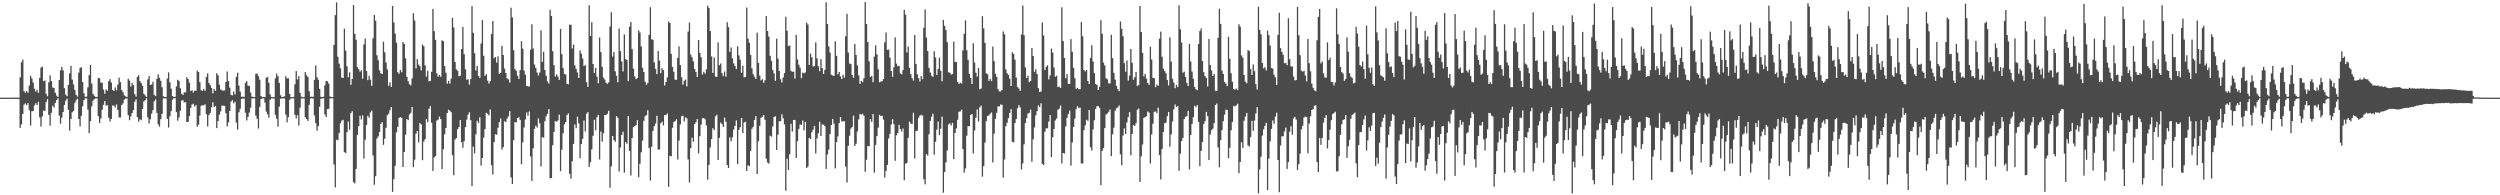 <?xml version="1.0" encoding="UTF-8"?>
<svg xmlns="http://www.w3.org/2000/svg" width="1920" height="150">
  <path d="M0 75.000h1v1.000H0zM1 75.000h1v1.000H1zM2 75.000h1v1.000H2zM3 75.000h1v1.000H3zM4 75.000h1v1.000H4zM5 75.000h1v1.000H5zM6 75.000h1v1.000H6zM7 74.997h1v1.000H7zM8 74.994h1v1.000H8zM9 74.992h1v1.000H9zM10 74.953h1v1.000H10zM11 74.951h1v1.000H11zM12 74.961h1v1.000H12zM13 74.974h1v1.000H13zM14 74.985h1v1.000H14zM15 59.396h1v38.862H15zM16 47.839h1v47.715H16zM17 45.763h1v41.800H17zM18 70.076h1v10.284H18zM19 71.118h1v8.360H19zM20 69.830h1v10.890H20zM21 71.213h1v7.976H21zM22 65.743h1v18.884H22zM23 58.238h1v38.163H23zM24 60.331h1v25.112H24zM25 63.364h1v21.930H25zM26 68.171h1v12.785H26zM27 70.342h1v8.965H27zM28 68.957h1v11.786H28zM29 71.294h1v6.912H29zM30 59.876h1v30.287H30zM31 51.860h1v45.384H31zM32 51.149h1v38.228H32zM33 62.372h1v22.573H33zM34 61.789h1v23.339H34zM35 72.003h1v6.373H35zM36 73.920h1v2.210H36zM37 63.173h1v24.985H37zM38 57.861h1v38.590H38zM39 62.289h1v24.362H39zM40 67.124h1v14.071H40zM41 67.621h1v15.011H41zM42 71.257h1v7.749H42zM43 73.357h1v3.422H43zM44 74.474h1v1.000H44zM45 61.506h1v27.270H45zM46 54.005h1v40.988H46zM47 51.299h1v39.009H47zM48 54.040h1v32.030H48zM49 67.698h1v12.894H49zM50 72.710h1v4.582H50zM51 73.903h1v1.860H51zM52 65.224h1v19.144H52zM53 56.362h1v43.878H53zM54 50.602h1v40.798H54zM55 61.071h1v25.199H55zM56 64.840h1v20.377H56zM57 69.039h1v10.125H57zM58 72.856h1v4.145H58zM59 74.193h1v1.617H59zM60 55.804h1v35.598H60zM61 52.149h1v45.010H61zM62 51.624h1v37.338H62zM63 63.047h1v18.583H63zM64 71.622h1v5.323H64zM65 74.361h1v1.145H65zM66 74.220h1v1.360H66zM67 67.005h1v17.092H67zM68 57.679h1v44.623H68zM69 49.923h1v43.061H69zM70 64.153h1v17.529H70zM71 72.124h1v5.264H71zM72 73.500h1v2.658H72zM73 74.459h1v1.088H73zM74 74.434h1v1.073H74zM75 59.890h1v29.300H75zM76 60.155h1v34.299H76zM77 63.434h1v27.659H77zM78 63.536h1v20.742H78zM79 68.705h1v11.842H79zM80 72.003h1v5.609H80zM81 68.740h1v12.469H81zM82 69.686h1v11.059H82zM83 62.434h1v27.915H83zM84 60.712h1v32.587H84zM85 63.374h1v28.024H85zM86 69.038h1v11.993H86zM87 69.835h1v11.262H87zM88 67.080h1v15.457H88zM89 69.415h1v10.827H89zM90 64.993h1v19.478H90zM91 59.713h1v30.510H91zM92 63.081h1v27.128H92zM93 69.119h1v11.549H93zM94 70.801h1v8.650H94zM95 73.191h1v3.345H95zM96 73.986h1v1.807H96zM97 74.524h1v1.058H97zM98 60.394h1v28.131H98zM99 61.880h1v30.494H99zM100 66.519h1v22.950H100zM101 63.631h1v23.135H101zM102 65.335h1v19.246H102zM103 72.244h1v5.854H103zM104 74.173h1v2.105H104zM105 59.069h1v30.828H105zM106 57.762h1v35.622H106zM107 62.148h1v29.465H107zM108 63.782h1v28.547H108zM109 65.814h1v17.837H109zM110 71.971h1v5.966H110zM111 73.210h1v3.785H111zM112 74.420h1v1.087H112zM113 60.984h1v29.174H113zM114 58.414h1v36.474H114zM115 65.256h1v26.361H115zM116 64.863h1v22.446H116zM117 62.756h1v21.837H117zM118 72.909h1v4.838H118zM119 73.853h1v2.550H119zM120 60.562h1v26.114H120zM121 57.153h1v38.420H121zM122 59.734h1v37.569H122zM123 62.061h1v29.509H123zM124 66.970h1v20.475H124zM125 73.911h1v1.623H125zM126 74.532h1v1.064H126zM127 74.499h1v1.041H127zM128 60.344h1v30.934H128zM129 55.615h1v42.326H129zM130 63.278h1v26.021H130zM131 68.109h1v17.209H131zM132 73.664h1v2.926H132zM133 74.452h1v1.033H133zM134 74.343h1v1.059H134zM135 66.359h1v19.745H135zM136 61.253h1v31.400H136zM137 62.110h1v28.123H137zM138 67.673h1v17.392H138zM139 72.013h1v5.277H139zM140 72.954h1v3.967H140zM141 70.924h1v7.836H141zM142 70.935h1v7.480H142zM143 59.357h1v34.346H143zM144 60.695h1v32.860H144zM145 63.551h1v25.569H145zM146 69.890h1v12.972H146zM147 69.316h1v10.957H147zM148 71.042h1v8.603H148zM149 69.580h1v12.304H149zM150 69.711h1v10.957H150zM151 54.279h1v42.947H151zM152 55.275h1v40.451H152zM153 63.077h1v25.677H153zM154 69.257h1v12.019H154zM155 69.889h1v10.893H155zM156 68.384h1v12.568H156zM157 69.717h1v10.414H157zM158 59.104h1v28.651H158zM159 56.370h1v40.753H159zM160 63.660h1v24.760H160zM161 65.451h1v21.287H161zM162 67.511h1v14.933H162zM163 71.705h1v6.852H163zM164 68.456h1v13.843H164zM165 69.749h1v11.681H165zM166 56.232h1v42.130H166zM167 57.832h1v35.145H167zM168 64.979h1v23.115H168zM169 68.656h1v16.971H169zM170 69.339h1v11.835H170zM171 69.612h1v11.578H171zM172 69.466h1v11.881H172zM173 62.916h1v23.997H173zM174 54.905h1v42.288H174zM175 62.255h1v31.811H175zM176 67.373h1v17.843H176zM177 72.869h1v5.123H177zM178 73.288h1v3.677H178zM179 70.319h1v9.104H179zM180 72.600h1v5.527H180zM181 59.056h1v35.077H181zM182 55.904h1v43.626H182zM183 65.801h1v20.407H183zM184 70.390h1v13.162H184zM185 74.273h1v1.747H185zM186 74.205h1v1.532H186zM187 74.393h1v1.271H187zM188 63.533h1v23.049H188zM189 62.319h1v30.188H189zM190 65.736h1v24.036H190zM191 65.979h1v20.433H191zM192 70.988h1v11.747H192zM193 74.127h1v1.509H193zM194 74.567h1v1.000H194zM195 74.532h1v1.000H195zM196 56.673h1v32.175H196zM197 56.465h1v34.758H197zM198 58.533h1v40.171H198zM199 61.195h1v20.876H199zM200 73.784h1v2.314H200zM201 74.527h1v1.000H201zM202 74.444h1v1.123H202zM203 74.546h1v4.263H203zM204 59.678h1v26.019H204zM205 59.067h1v28.669H205zM206 63.597h1v26.800H206zM207 72.498h1v4.121H207zM208 74.468h1v1.098H208zM209 74.569h1v1.000H209zM210 74.604h1v1.000H210zM211 60.152h1v27.995H211zM212 56.464h1v34.730H212zM213 58.645h1v38.684H213zM214 63.669h1v18.250H214zM215 73.126h1v2.766H215zM216 74.527h1v1.000H216zM217 74.379h1v1.189H217zM218 73.949h1v1.668H218zM219 58.536h1v29.548H219zM220 60.201h1v33.712H220zM221 60.145h1v29.831H221zM222 72.145h1v4.465H222zM223 74.585h1v1.000H223zM224 74.524h1v1.000H224zM225 74.459h1v1.000H225zM226 64.709h1v23.464H226zM227 54.604h1v36.388H227zM228 61.003h1v27.425H228zM229 58.447h1v38.019H229zM230 71.309h1v11.357H230zM231 74.172h1v1.438H231zM232 74.625h1v1.000H232zM233 74.463h1v1.044H233zM234 55.379h1v34.656H234zM235 57.741h1v33.691H235zM236 59.203h1v33.691H236zM237 70.114h1v10.431H237zM238 74.281h1v1.410H238zM239 74.306h1v1.154H239zM240 74.365h1v1.297H240zM241 61.266h1v27.461H241zM242 50.275h1v44.293H242zM243 59.286h1v41.127H243zM244 61.258h1v35.648H244zM245 68.233h1v13.792H245zM246 74.357h1v1.535H246zM247 74.539h1v1.045H247zM248 74.304h1v1.187H248zM249 65.547h1v22.299H249zM250 62.201h1v27.639H250zM251 62.423h1v21.339H251zM252 64.197h1v19.387H252zM253 74.116h1v1.506H253zM254 74.456h1v1.000H254zM255 74.499h1v1.020H255zM256 34.453h1v91.852H256zM257 11.647h1v132.290H257zM258 1.833h1v105.473H258zM259 43.555h1v64.130H259zM260 48.825h1v53.348H260zM261 52.489h1v42.176H261zM262 59.602h1v33.055H262zM263 59.880h1v32.133H263zM264 22.052h1v94.813H264zM265 38.900h1v78.611H265zM266 50.964h1v50.552H266zM267 59.363h1v34.008H267zM268 55.539h1v44.162H268zM269 65.102h1v21.628H269zM270 60.586h1v24.863H270zM271 3.883h1v135.985H271zM272 25.961h1v114.868H272zM273 30.533h1v99.211H273zM274 51.489h1v52.063H274zM275 53.142h1v43.769H275zM276 55.059h1v33.819H276zM277 53.983h1v37.782H277zM278 60.406h1v28.196H278zM279 34.074h1v87.678H279zM280 29.640h1v77.694H280zM281 54.520h1v41.378H281zM282 61.562h1v27.318H282zM283 58.284h1v32.156H283zM284 61.121h1v25.239H284zM285 65.914h1v19.010H285zM286 29.395h1v90.022H286zM287 11.446h1v130.439H287zM288 15.912h1v119.395H288zM289 42.411h1v64.011H289zM290 46.238h1v58.587H290zM291 54.064h1v47.260H291zM292 56.316h1v38.751H292zM293 56.897h1v36.956H293zM294 32.073h1v79.149H294zM295 40.155h1v66.380H295zM296 47.959h1v50.167H296zM297 53.370h1v35.151H297zM298 65.898h1v21.402H298zM299 63.230h1v21.458H299zM300 66.811h1v15.380H300zM301 4.548h1v142.782H301zM302 17.194h1v120.434H302zM303 25.793h1v101.525H303zM304 32.660h1v69.030H304zM305 55.454h1v41.980H305zM306 56.640h1v33.884H306zM307 53.754h1v36.195H307zM308 55.511h1v34.955H308zM309 32.217h1v96.057H309zM310 33.753h1v83.008H310zM311 44.771h1v58.638H311zM312 59.062h1v32.325H312zM313 62.373h1v30.013H313zM314 64.641h1v23.279H314zM315 65.514h1v21.193H315zM316 60.177h1v22.072H316zM317 10.129h1v118.285H317zM318 15.782h1v106.912H318zM319 52.543h1v50.094H319zM320 45.439h1v55.183H320zM321 49.545h1v59.887H321zM322 50.770h1v43.733H322zM323 53.996h1v41.539H323zM324 34.219h1v88.819H324zM325 35.468h1v73.277H325zM326 50.237h1v56.596H326zM327 58.801h1v32.654H327zM328 54.340h1v39.452H328zM329 62.499h1v21.067H329zM330 62.106h1v19.425H330zM331 55.121h1v39.084H331zM332 6.822h1v124.480H332zM333 23.891h1v96.983H333zM334 30.555h1v89.185H334zM335 56.379h1v36.261H335zM336 58.994h1v32.952H336zM337 57.568h1v31.956H337zM338 58.965h1v32.534H338zM339 30.965h1v98.943H339zM340 31.581h1v83.100H340zM341 50.649h1v52.495H341zM342 55.799h1v42.502H342zM343 64.243h1v22.583H343zM344 62.125h1v22.162H344zM345 64.281h1v20.733H345zM346 60.392h1v25.803H346zM347 13.635h1v105.506H347zM348 21.096h1v113.441H348zM349 47.632h1v59.559H349zM350 53.274h1v52.756H350zM351 54.453h1v44.724H351zM352 58.500h1v39.158H352zM353 58.123h1v34.090H353zM354 37.632h1v71.616H354zM355 20.706h1v92.755H355zM356 41.677h1v66.716H356zM357 53.256h1v44.388H357zM358 61.259h1v30.616H358zM359 60.857h1v27.235H359zM360 64.919h1v21.348H360zM361 60.740h1v31.627H361zM362 4.785h1v138.109H362zM363 25.169h1v87.444H363zM364 40.821h1v76.998H364zM365 54.179h1v48.986H365zM366 50.525h1v42.240H366zM367 58.340h1v36.143H367zM368 59.790h1v30.281H368zM369 33.406h1v93.783H369zM370 15.401h1v105.966H370zM371 42.816h1v62.801H371zM372 58.250h1v40.933H372zM373 57.054h1v29.600H373zM374 61.906h1v25.552H374zM375 64.111h1v24.509H375zM376 62.353h1v21.741H376zM377 26.154h1v100.697H377zM378 16.158h1v117.810H378zM379 44.756h1v64.371H379zM380 43.781h1v59.350H380zM381 48.074h1v55.453H381zM382 43.247h1v54.814H382zM383 56.810h1v36.986H383zM384 56.079h1v34.869H384zM385 35.205h1v79.756H385zM386 42.225h1v70.780H386zM387 52.633h1v40.447H387zM388 56.042h1v37.722H388zM389 60.277h1v30.773H389zM390 60.916h1v28.474H390zM391 63.379h1v21.809H391zM392 5.928h1v130.332H392zM393 13.382h1v127.961H393zM394 38.521h1v69.223H394zM395 53.103h1v40.717H395zM396 54.306h1v39.754H396zM397 58.196h1v32.490H397zM398 60.604h1v29.428H398zM399 53.865h1v38.223H399zM400 31.666h1v94.543H400zM401 37.329h1v71.983H401zM402 54.176h1v43.720H402zM403 57.296h1v34.438H403zM404 65.973h1v20.404H404zM405 66.184h1v22.694H405zM406 66.496h1v19.092H406zM407 38.176h1v81.975H407zM408 18.643h1v120.331H408zM409 37.272h1v76.664H409zM410 49.578h1v49.464H410zM411 52.117h1v44.470H411zM412 55.666h1v42.228H412zM413 58.006h1v32.976H413zM414 55.715h1v38.973H414zM415 23.246h1v104.621H415zM416 47.505h1v57.894H416zM417 39.730h1v65.999H417zM418 53.760h1v39.328H418zM419 58.194h1v31.135H419zM420 62.552h1v24.920H420zM421 64.230h1v19.600H421zM422 7.524h1v129.371H422zM423 12.243h1v124.457H423zM424 39.343h1v72.228H424zM425 50.013h1v51.313H425zM426 58.840h1v34.088H426zM427 57.189h1v36.354H427zM428 58.809h1v33.671H428zM429 61.370h1v26.632H429zM430 22.222h1v109.239H430zM431 41.576h1v73.438H431zM432 52.328h1v50.035H432zM433 56.728h1v38.787H433zM434 57.310h1v36.401H434zM435 64.417h1v23.887H435zM436 64.724h1v22.358H436zM437 18.984h1v114.477H437zM438 18.954h1v118.263H438zM439 37.211h1v86.581H439zM440 34.259h1v76.213H440zM441 50.251h1v45.353H441zM442 52.901h1v45.625H442zM443 55.659h1v33.937H443zM444 59.903h1v34.818H444zM445 38.767h1v82.747H445zM446 41.231h1v69.457H446zM447 44.980h1v61.635H447zM448 50.737h1v41.877H448zM449 49.998h1v50.982H449zM450 63.166h1v24.219H450zM451 66.706h1v19.350H451zM452 3.978h1v124.190H452zM453 27.663h1v96.964H453zM454 17.125h1v97.635H454zM455 49.130h1v55.150H455zM456 56.128h1v35.901H456zM457 52.193h1v47.904H457zM458 58.868h1v31.222H458zM459 63.939h1v24.298H459zM460 28.815h1v93.615H460zM461 39.984h1v61.053H461zM462 51.294h1v57.477H462zM463 59.524h1v42.896H463zM464 61.062h1v27.270H464zM465 63.577h1v24.775H465zM466 64.346h1v22.944H466zM467 63.234h1v21.849H467zM468 20.348h1v123.823H468zM469 9.409h1v118.393H469zM470 43.441h1v61.031H470zM471 39.825h1v67.722H471zM472 54.807h1v54.089H472zM473 58.247h1v30.823H473zM474 63.167h1v27.357H474zM475 21.916h1v109.822H475zM476 39.213h1v74.056H476zM477 47.217h1v56.438H477zM478 54.841h1v46.313H478zM479 26.405h1v106.187H479zM480 45.375h1v63.780H480zM481 46.152h1v64.257H481zM482 62.322h1v26.853H482zM483 20.452h1v95.461H483zM484 16.861h1v117.942H484zM485 37.684h1v68.370H485zM486 52.663h1v44.882H486zM487 58.599h1v38.221H487zM488 60.773h1v35.226H488zM489 59.877h1v32.437H489zM490 23.299h1v112.856H490zM491 25.022h1v100.705H491zM492 35.684h1v81.321H492zM493 52.069h1v55.929H493zM494 55.315h1v37.465H494zM495 62.725h1v26.507H495zM496 65.081h1v23.354H496zM497 63.804h1v20.855H497zM498 26.761h1v86.876H498zM499 5.561h1v133.109H499zM500 30.230h1v82.536H500zM501 30.518h1v70.064H501zM502 47.929h1v48.977H502zM503 52.879h1v42.072H503zM504 56.947h1v32.044H504zM505 39.054h1v75.821H505zM506 46.517h1v68.323H506zM507 56.292h1v38.304H507zM508 52.422h1v41.013H508zM509 53.848h1v42.524H509zM510 65.712h1v22.609H510zM511 62.994h1v25.378H511zM512 59.414h1v27.707H512zM513 16.512h1v126.990H513zM514 17.651h1v102.030H514zM515 41.302h1v78.745H515zM516 51.414h1v46.681H516zM517 55.112h1v38.649H517zM518 61.166h1v31.882H518zM519 61.240h1v30.402H519zM520 44.411h1v78.062H520zM521 35.657h1v72.329H521zM522 49.947h1v45.476H522zM523 59.281h1v30.052H523zM524 64.968h1v23.919H524zM525 61.999h1v31.259H525zM526 61.086h1v29.061H526zM527 66.342h1v24.611H527zM528 24.283h1v98.118H528zM529 17.279h1v122.863H529zM530 41.944h1v71.896H530zM531 44.051h1v61.747H531zM532 47.100h1v61.683H532zM533 52.943h1v42.432H533zM534 55.265h1v38.602H534zM535 59.127h1v32.276H535zM536 30.702h1v87.115H536zM537 40.598h1v64.026H537zM538 43.904h1v51.827H538zM539 57.223h1v33.676H539zM540 55.110h1v35.582H540zM541 56.550h1v35.081H541zM542 53.206h1v43.143H542zM543 4.378h1v133.589H543zM544 6.194h1v120.478H544zM545 23.865h1v89.379H545zM546 43.370h1v63.415H546zM547 56.017h1v42.422H547zM548 44.154h1v55.764H548zM549 58.786h1v30.624H549zM550 59.063h1v29.046H550zM551 32.537h1v90.335H551zM552 50.061h1v55.838H552zM553 48.757h1v45.403H553zM554 56.198h1v39.155H554zM555 58.488h1v38.921H555zM556 54.873h1v35.439H556zM557 58.876h1v34.626H557zM558 17.033h1v109.725H558zM559 20.855h1v108.204H559zM560 39.820h1v65.738H560zM561 36.430h1v72.050H561zM562 44.782h1v60.675H562zM563 48.657h1v50.946H563zM564 50.630h1v46.043H564zM565 53.043h1v39.425H565zM566 35.601h1v90.459H566zM567 42.489h1v57.227H567zM568 45.867h1v51.834H568zM569 55.987h1v34.706H569zM570 50.436h1v51.797H570zM571 59.392h1v34.740H571zM572 59.091h1v34.398H572zM573 5.802h1v125.519H573zM574 29.685h1v97.268H574zM575 32.818h1v94.819H575zM576 42.126h1v73.812H576zM577 52.454h1v46.485H577zM578 56.972h1v40.393H578zM579 58.981h1v33.130H579zM580 60.675h1v28.526H580zM581 25.038h1v108.597H581zM582 48.352h1v60.118H582zM583 58.075h1v38.597H583zM584 61.671h1v28.803H584zM585 60.841h1v28.821H585zM586 63.543h1v24.777H586zM587 61.635h1v30.308H587zM588 12.310h1v109.550H588zM589 23.785h1v101.021H589zM590 28.115h1v97.613H590zM591 42.873h1v61.357H591zM592 46.684h1v58.277H592zM593 53.781h1v43.340H593zM594 56.410h1v33.382H594zM595 62.049h1v27.307H595zM596 29.699h1v85.498H596zM597 44.994h1v58.480H597zM598 54.515h1v38.596H598zM599 60.807h1v32.291H599zM600 63.315h1v24.426H600zM601 59.505h1v31.370H601zM602 56.113h1v39.458H602zM603 12.896h1v133.607H603zM604 23.560h1v98.336H604zM605 35.386h1v95.125H605zM606 34.905h1v83.572H606zM607 54.360h1v40.701H607zM608 55.118h1v45.926H608zM609 54.969h1v37.198H609zM610 60.323h1v31.730H610zM611 26.826h1v94.487H611zM612 45.652h1v62.795H612zM613 49.720h1v49.314H613zM614 51.991h1v43.534H614zM615 60.012h1v35.970H615zM616 55.771h1v36.725H616zM617 56.298h1v43.843H617zM618 55.660h1v37.935H618zM619 17.338h1v111.664H619zM620 18.909h1v109.062H620zM621 49.832h1v56.082H621zM622 41.238h1v65.542H622zM623 44.001h1v57.572H623zM624 51.050h1v48.557H624zM625 50.781h1v45.966H625zM626 32.566h1v85.285H626zM627 44.800h1v61.449H627zM628 50.888h1v51.537H628zM629 54.610h1v38.927H629zM630 45.415h1v59.024H630zM631 52.254h1v43.276H631zM632 56.780h1v38.956H632zM633 53.674h1v43.302H633zM634 1.722h1v127.995H634zM635 18.358h1v100.298H635zM636 35.659h1v79.251H636zM637 40.360h1v62.606H637zM638 57.376h1v38.629H638zM639 57.903h1v33.427H639zM640 58.333h1v36.597H640zM641 31.704h1v97.651H641zM642 42.831h1v66.391H642zM643 57.045h1v47.771H643zM644 55.275h1v39.303H644zM645 58.690h1v31.168H645zM646 60.660h1v32.625H646zM647 57.358h1v35.849H647zM648 59.540h1v33.563H648zM649 27.793h1v100.144H649zM650 10.601h1v129.605H650zM651 40.393h1v71.568H651zM652 48.766h1v55.429H652zM653 49.270h1v49.441H653zM654 57.642h1v39.864H654zM655 59.710h1v29.109H655zM656 33.797h1v78.306H656zM657 42.213h1v68.124H657zM658 50.222h1v50.802H658zM659 57.888h1v33.815H659zM660 64.456h1v23.054H660zM661 62.055h1v26.031H661zM662 63.168h1v24.297H662zM663 60.058h1v28.879H663zM664 1.577h1v130.366H664zM665 18.492h1v104.203H665zM666 32.297h1v79.811H666zM667 47.078h1v65.328H667zM668 59.075h1v32.490H668zM669 58.365h1v35.321H669zM670 63.154h1v24.439H670zM671 43.475h1v89.144H671zM672 34.891h1v76.429H672zM673 41.767h1v62.808H673zM674 53.168h1v44.836H674zM675 63.225h1v24.995H675zM676 62.598h1v26.558H676zM677 62.340h1v26.538H677zM678 60.692h1v31.107H678zM679 32.528h1v103.858H679zM680 24.970h1v106.307H680zM681 38.249h1v88.375H681zM682 38.097h1v68.257H682zM683 44.202h1v58.605H683zM684 54.516h1v41.158H684zM685 59.041h1v32.506H685zM686 51.729h1v43.588H686zM687 28.690h1v94.816H687zM688 48.831h1v55.109H688zM689 50.923h1v51.325H689zM690 50.536h1v45.354H690zM691 56.381h1v42.810H691zM692 57.031h1v44.016H692zM693 53.882h1v44.832H693zM694 7.549h1v130.959H694zM695 11.250h1v114.465H695zM696 40.308h1v84.810H696zM697 35.749h1v70.140H697zM698 52.108h1v41.352H698zM699 56.925h1v37.937H699zM700 59.987h1v35.267H700zM701 61.859h1v24.733H701zM702 26.903h1v94.920H702zM703 49.095h1v51.635H703zM704 57.017h1v43.327H704zM705 60.016h1v30.419H705zM706 62.640h1v26.174H706zM707 58.433h1v29.726H707zM708 60.790h1v28.003H708zM709 21.277h1v116.366H709zM710 7.211h1v134.374H710zM711 28.835h1v89.523H711zM712 39.215h1v80.332H712zM713 52.109h1v50.997H713zM714 55.642h1v37.221H714zM715 58.100h1v31.542H715zM716 58.985h1v28.383H716zM717 39.386h1v79.390H717zM718 44.096h1v64.792H718zM719 57.529h1v42.077H719zM720 52.900h1v40.432H720zM721 44.310h1v59.497H721zM722 54.327h1v44.512H722zM723 62.359h1v27.196H723zM724 15.319h1v132.637H724zM725 19.812h1v112.276H725zM726 23.080h1v101.627H726zM727 32.430h1v83.111H727zM728 55.491h1v40.174H728zM729 55.858h1v38.887H729zM730 57.291h1v39.048H730zM731 56.802h1v37.568H731zM732 31.948h1v90.292H732zM733 47.450h1v54.690H733zM734 47.729h1v50.942H734zM735 63.026h1v28.925H735zM736 64.471h1v21.407H736zM737 63.536h1v21.996H737zM738 64.183h1v20.080H738zM739 38.766h1v75.696H739zM740 25.971h1v106.703H740zM741 15.663h1v113.723H741zM742 38.552h1v65.622H742zM743 45.984h1v50.866H743zM744 56.817h1v40.190H744zM745 59.894h1v28.396H745zM746 64.574h1v23.044H746zM747 33.153h1v84.642H747zM748 48.046h1v52.185H748zM749 55.834h1v34.659H749zM750 58.818h1v25.223H750zM751 52.149h1v41.173H751zM752 68.578h1v13.858H752zM753 67.945h1v13.138H753zM754 12.441h1v123.240H754zM755 21.748h1v105.892H755zM756 32.900h1v76.604H756zM757 56.297h1v36.688H757zM758 57.002h1v32.073H758zM759 62.102h1v26.468H759zM760 60.574h1v26.725H760zM761 62.309h1v24.074H761zM762 35.713h1v89.043H762zM763 46.929h1v55.787H763zM764 56.563h1v34.770H764zM765 59.020h1v27.634H765zM766 68.457h1v13.244H766zM767 70.165h1v11.589H767zM768 70.246h1v10.036H768zM769 69.166h1v11.306H769zM770 24.184h1v112.190H770zM771 26.311h1v96.141H771zM772 53.278h1v43.695H772zM773 56.256h1v37.992H773zM774 57.552h1v33.256H774zM775 60.415h1v26.313H775zM776 66.052h1v17.824H776zM777 40.170h1v68.747H777zM778 41.448h1v67.844H778zM779 45.844h1v48.672H779zM780 59.622h1v31.851H780zM781 66.858h1v16.319H781zM782 67.919h1v12.828H782zM783 69.725h1v12.748H783zM784 26.467h1v103.700H784zM785 4.258h1v121.220H785zM786 27.031h1v83.817H786zM787 51.779h1v42.746H787zM788 59.916h1v30.886H788zM789 58.099h1v29.158H789zM790 63.192h1v23.459H790zM791 62.237h1v22.001H791zM792 36.808h1v87.418H792zM793 42.961h1v64.099H793zM794 55.135h1v42.763H794zM795 53.159h1v35.438H795zM796 56.860h1v28.544H796zM797 67.667h1v13.275H797zM798 70.696h1v11.530H798zM799 70.234h1v9.067H799zM800 17.241h1v108.612H800zM801 27.312h1v99.404H801zM802 53.747h1v47.412H802zM803 51.230h1v47.319H803zM804 50.137h1v48.433H804zM805 60.982h1v32.358H805zM806 57.967h1v30.365H806zM807 37.269h1v83.423H807zM808 40.421h1v64.973H808zM809 51.803h1v47.208H809zM810 58.957h1v33.581H810zM811 58.102h1v32.992H811zM812 66.904h1v17.352H812zM813 66.517h1v17.045H813zM814 67.547h1v13.515H814zM815 5.644h1v119.926H815zM816 31.559h1v85.959H816zM817 44.483h1v73.455H817zM818 60.079h1v36.989H818zM819 56.797h1v33.657H819zM820 64.395h1v23.190H820zM821 64.536h1v20.348H821zM822 30.040h1v97.162H822zM823 39.799h1v69.702H823zM824 52.028h1v45.495H824zM825 60.081h1v31.075H825zM826 68.246h1v15.663H826zM827 67.381h1v14.160H827zM828 68.499h1v14.438H828zM829 68.528h1v14.134H829zM830 16.966h1v108.575H830zM831 27.839h1v97.746H831zM832 53.780h1v46.140H832zM833 54.884h1v41.386H833zM834 53.709h1v38.296H834zM835 62.219h1v30.620H835zM836 64.524h1v19.946H836zM837 44.428h1v68.727H837zM838 34.773h1v80.847H838zM839 47.183h1v52.214H839zM840 56.213h1v36.098H840zM841 64.478h1v19.144H841zM842 65.211h1v16.386H842zM843 69.095h1v12.389H843zM844 66.654h1v16.255H844zM845 15.504h1v126.730H845zM846 25.945h1v89.906H846zM847 48.069h1v65.650H847zM848 50.221h1v48.200H848zM849 60.168h1v27.729H849zM850 60.907h1v26.305H850zM851 64.041h1v21.799H851zM852 64.026h1v20.127H852zM853 26.714h1v93.215H853zM854 44.698h1v58.463H854zM855 55.941h1v42.085H855zM856 61.148h1v23.852H856zM857 65.909h1v17.186H857zM858 68.524h1v13.951H858zM859 69.987h1v10.953H859zM860 16.487h1v102.037H860zM861 22.104h1v104.831H861zM862 27.801h1v76.325H862zM863 48.561h1v50.099H863zM864 55.045h1v47.921H864zM865 46.481h1v47.518H865zM866 61.872h1v27.999H866zM867 58.026h1v28.070H867zM868 37.605h1v81.750H868zM869 48.246h1v54.651H869zM870 61.223h1v34.807H870zM871 59.307h1v37.452H871zM872 55.199h1v39.409H872zM873 66.079h1v18.271H873zM874 65.327h1v18.051H874zM875 4.614h1v135.114H875zM876 24.538h1v95.508H876zM877 40.599h1v70.384H877zM878 58.583h1v31.949H878zM879 56.716h1v33.230H879zM880 60.299h1v28.937H880zM881 63.672h1v21.985H881zM882 65.156h1v21.392H882zM883 35.886h1v89.731H883zM884 45.731h1v57.521H884zM885 59.826h1v35.199H885zM886 60.029h1v25.790H886zM887 66.952h1v18.725H887zM888 64.925h1v21.969H888zM889 65.871h1v16.882H889zM890 29.653h1v89.429H890zM891 24.260h1v113.560H891zM892 43.577h1v70.810H892zM893 52.737h1v48.609H893zM894 54.577h1v40.138H894zM895 56.372h1v37.819H895zM896 61.375h1v27.843H896zM897 65.600h1v20.340H897zM898 28.675h1v84.085H898zM899 47.287h1v55.945H899zM900 60.481h1v32.842H900zM901 63.432h1v20.531H901zM902 67.735h1v12.479H902zM903 65.067h1v17.208H903zM904 66.850h1v14.614H904zM905 4.057h1v127.105H905zM906 22.422h1v95.582H906zM907 32.638h1v75.678H907zM908 55.862h1v50.078H908zM909 55.017h1v36.441H909zM910 59.103h1v30.599H910zM911 63.567h1v25.732H911zM912 66.069h1v19.101H912zM913 33.705h1v96.375H913zM914 47.240h1v56.514H914zM915 54.948h1v40.197H915zM916 60.538h1v29.516H916zM917 66.780h1v14.489H917zM918 68.504h1v13.818H918zM919 69.263h1v11.435H919zM920 33.816h1v59.835H920zM921 23.861h1v103.779H921zM922 21.860h1v94.047H922zM923 46.824h1v62.293H923zM924 55.462h1v39.864H924zM925 58.490h1v34.476H925zM926 59.872h1v26.071H926zM927 66.392h1v22.802H927zM928 29.919h1v93.010H928zM929 49.978h1v53.363H929zM930 54.126h1v45.826H930zM931 58.392h1v40.443H931zM932 56.740h1v37.756H932zM933 69.746h1v10.895H933zM934 69.827h1v9.692H934zM935 29.012h1v84.286H935zM936 6.731h1v121.789H936zM937 18.374h1v89.325H937zM938 54.175h1v45.746H938zM939 56.794h1v36.263H939zM940 62.837h1v25.254H940zM941 64.213h1v19.999H941zM942 66.117h1v18.238H942zM943 28.243h1v93.323H943zM944 45.148h1v68.341H944zM945 56.271h1v43.817H945zM946 62.816h1v30.921H946zM947 68.309h1v12.995H947zM948 68.936h1v12.783H948zM949 67.983h1v12.982H949zM950 69.071h1v10.598H950zM951 18.644h1v114.362H951zM952 20.467h1v103.970H952zM953 42.525h1v66.729H953zM954 44.181h1v69.454H954zM955 57.617h1v35.109H955zM956 62.783h1v26.757H956zM957 63.928h1v22.781H957zM958 38.416h1v73.181H958zM959 39.244h1v73.366H959zM960 52.995h1v52.397H960zM961 57.537h1v35.302H961zM962 49.479h1v51.043H962zM963 54.618h1v38.028H963zM964 64.636h1v22.547H964zM965 68.723h1v13.531H965zM966 5.211h1v143.263H966zM967 23.000h1v106.999H967zM968 26.292h1v94.030H968zM969 48.341h1v55.727H969zM970 52.407h1v46.873H970zM971 51.582h1v45.093H971zM972 54.058h1v40.317H972zM973 23.577h1v122.454H973zM974 27.063h1v94.726H974zM975 34.952h1v73.711H975zM976 52.192h1v46.760H976zM977 52.623h1v39.878H977zM978 57.377h1v37.718H978zM979 59.454h1v30.155H979zM980 65.227h1v21.368H980zM981 26.787h1v96.166H981zM982 9.782h1v137.815H982zM983 36.969h1v74.791H983zM984 39.884h1v64.883H984zM985 42.107h1v62.540H985zM986 48.577h1v52.435H986zM987 48.311h1v49.684H987zM988 50.029h1v79.702H988zM989 13.988h1v110.469H989zM990 45.390h1v55.793H990zM991 51.017h1v45.914H991zM992 51.061h1v52.435H992zM993 58.787h1v32.166H993zM994 61.803h1v27.939H994zM995 61.404h1v30.500H995zM996 5.328h1v125.197H996zM997 27.015h1v99.113H997zM998 42.371h1v75.717H998zM999 54.204h1v45.122H999zM1000 55.059h1v41.527H1000zM1001 54.372h1v35.950H1001zM1002 58.030h1v31.534H1002zM1003 62.534h1v27.355H1003zM1004 29.850h1v87.843H1004zM1005 48.474h1v46.449H1005zM1006 54.715h1v34.653H1006zM1007 64.203h1v20.289H1007zM1008 67.372h1v16.456H1008zM1009 69.313h1v11.985H1009zM1010 70.073h1v10.759H1010zM1011 30.934h1v93.433H1011zM1012 12.889h1v119.165H1012zM1013 6.844h1v99.163H1013zM1014 48.686h1v62.579H1014zM1015 47.167h1v58.761H1015zM1016 56.310h1v37.862H1016zM1017 59.456h1v31.084H1017zM1018 59.716h1v28.686H1018zM1019 32.510h1v81.491H1019zM1020 46.163h1v61.479H1020zM1021 44.278h1v55.366H1021zM1022 62.879h1v29.438H1022zM1023 63.137h1v24.518H1023zM1024 65.693h1v21.069H1024zM1025 63.290h1v22.544H1025zM1026 6.374h1v125.267H1026zM1027 26.379h1v105.209H1027zM1028 33.723h1v86.261H1028zM1029 51.409h1v52.218H1029zM1030 55.417h1v40.070H1030zM1031 56.450h1v35.737H1031zM1032 62.060h1v29.512H1032zM1033 60.691h1v27.638H1033zM1034 28.653h1v92.575H1034zM1035 39.698h1v72.725H1035zM1036 56.229h1v51.208H1036zM1037 58.870h1v32.253H1037zM1038 59.809h1v28.443H1038zM1039 64.030h1v23.428H1039zM1040 63.476h1v22.980H1040zM1041 20.594h1v104.845H1041zM1042 25.767h1v110.325H1042zM1043 35.911h1v75.611H1043zM1044 49.962h1v51.596H1044zM1045 51.022h1v50.325H1045zM1046 47.233h1v48.716H1046zM1047 53.041h1v38.659H1047zM1048 60.452h1v28.260H1048zM1049 19.640h1v96.025H1049zM1050 41.746h1v66.035H1050zM1051 52.118h1v45.642H1051zM1052 55.854h1v44.750H1052zM1053 51.820h1v44.583H1053zM1054 64.698h1v22.226H1054zM1055 66.034h1v20.648H1055zM1056 4.910h1v122.549H1056zM1057 24.879h1v96.267H1057zM1058 31.121h1v94.571H1058zM1059 50.087h1v59.537H1059zM1060 57.828h1v39.807H1060zM1061 58.622h1v34.787H1061zM1062 59.330h1v31.162H1062zM1063 62.021h1v25.889H1063zM1064 21.767h1v115.435H1064zM1065 40.849h1v72.505H1065zM1066 47.629h1v55.899H1066zM1067 51.584h1v45.703H1067zM1068 50.966h1v41.875H1068zM1069 56.112h1v31.446H1069zM1070 59.257h1v29.371H1070zM1071 17.360h1v118.195H1071zM1072 23.868h1v117.517H1072zM1073 16.066h1v110.002H1073zM1074 43.212h1v64.691H1074zM1075 43.518h1v59.734H1075zM1076 47.414h1v55.821H1076zM1077 49.665h1v45.751H1077zM1078 61.098h1v31.357H1078zM1079 22.513h1v102.713H1079zM1080 34.405h1v75.850H1080zM1081 45.620h1v65.075H1081zM1082 46.011h1v52.666H1082zM1083 9.001h1v114.900H1083zM1084 41.395h1v66.278H1084zM1085 51.731h1v45.774H1085zM1086 50.468h1v39.453H1086zM1087 12.268h1v116.577H1087zM1088 21.338h1v103.412H1088zM1089 33.666h1v78.835H1089zM1090 44.708h1v49.695H1090zM1091 48.637h1v51.132H1091zM1092 51.465h1v45.381H1092zM1093 56.616h1v39.420H1093zM1094 23.647h1v107.460H1094zM1095 30.585h1v96.378H1095zM1096 27.882h1v94.167H1096zM1097 44.647h1v73.348H1097zM1098 47.715h1v58.625H1098zM1099 49.648h1v48.151H1099zM1100 55.798h1v41.442H1100zM1101 59.906h1v32.875H1101zM1102 19.050h1v104.761H1102zM1103 17.006h1v116.415H1103zM1104 39.708h1v65.581H1104zM1105 44.361h1v66.830H1105zM1106 41.858h1v61.075H1106zM1107 47.694h1v49.481H1107zM1108 52.545h1v44.241H1108zM1109 10.049h1v128.633H1109zM1110 33.399h1v76.587H1110zM1111 51.463h1v50.484H1111zM1112 59.885h1v33.358H1112zM1113 56.851h1v37.923H1113zM1114 65.679h1v22.144H1114zM1115 67.187h1v17.330H1115zM1116 65.841h1v18.345H1116zM1117 10.732h1v124.325H1117zM1118 30.053h1v81.471H1118zM1119 41.908h1v75.163H1119zM1120 52.882h1v44.958H1120zM1121 51.813h1v40.415H1121zM1122 56.140h1v39.717H1122zM1123 55.884h1v37.754H1123zM1124 23.574h1v103.350H1124zM1125 31.530h1v86.835H1125zM1126 54.384h1v48.068H1126zM1127 55.716h1v45.768H1127zM1128 53.360h1v42.907H1128zM1129 58.389h1v32.329H1129zM1130 62.739h1v23.232H1130zM1131 63.304h1v24.131H1131zM1132 34.319h1v87.999H1132zM1133 21.257h1v107.338H1133zM1134 42.335h1v69.148H1134zM1135 46.053h1v58.429H1135zM1136 49.748h1v46.519H1136zM1137 57.412h1v39.056H1137zM1138 56.504h1v37.178H1138zM1139 38.306h1v68.806H1139zM1140 27.066h1v88.549H1140zM1141 45.935h1v60.337H1141zM1142 57.664h1v41.672H1142zM1143 64.528h1v22.207H1143zM1144 63.146h1v23.676H1144zM1145 64.561h1v24.268H1145zM1146 56.114h1v33.320H1146zM1147 7.837h1v135.605H1147zM1148 18.328h1v115.380H1148zM1149 35.853h1v80.292H1149zM1150 39.479h1v69.976H1150zM1151 50.156h1v50.891H1151zM1152 49.951h1v57.074H1152zM1153 53.104h1v45.230H1153zM1154 58.203h1v32.296H1154zM1155 18.651h1v113.785H1155zM1156 38.854h1v70.472H1156zM1157 47.933h1v54.994H1157zM1158 50.235h1v47.039H1158zM1159 60.070h1v26.689H1159zM1160 66.924h1v17.338H1160zM1161 66.954h1v15.069H1161zM1162 31.653h1v98.928H1162zM1163 21.234h1v111.251H1163zM1164 32.831h1v83.260H1164zM1165 39.704h1v68.646H1165zM1166 52.344h1v48.174H1166zM1167 54.355h1v35.954H1167zM1168 62.274h1v28.340H1168zM1169 66.784h1v17.959H1169zM1170 18.462h1v114.042H1170zM1171 48.835h1v56.397H1171zM1172 49.645h1v56.296H1172zM1173 52.012h1v49.523H1173zM1174 56.211h1v42.016H1174zM1175 67.576h1v17.973H1175zM1176 68.140h1v14.709H1176zM1177 9.460h1v122.092H1177zM1178 28.532h1v96.913H1178zM1179 46.846h1v62.930H1179zM1180 46.230h1v67.292H1180zM1181 55.208h1v41.110H1181zM1182 61.117h1v31.989H1182zM1183 62.531h1v24.386H1183zM1184 65.769h1v19.988H1184zM1185 23.675h1v101.209H1185zM1186 47.413h1v58.287H1186zM1187 47.201h1v57.012H1187zM1188 60.459h1v32.960H1188zM1189 65.095h1v21.840H1189zM1190 65.980h1v19.034H1190zM1191 67.820h1v14.400H1191zM1192 19.256h1v115.025H1192zM1193 23.721h1v115.263H1193zM1194 24.232h1v101.555H1194zM1195 43.250h1v67.376H1195zM1196 41.971h1v67.753H1196zM1197 51.793h1v41.493H1197zM1198 60.371h1v26.944H1198zM1199 66.802h1v16.178H1199zM1200 19.520h1v98.372H1200zM1201 46.923h1v60.775H1201zM1202 47.540h1v52.419H1202zM1203 55.083h1v34.623H1203zM1204 43.600h1v63.900H1204zM1205 54.145h1v44.434H1205zM1206 63.709h1v21.789H1206zM1207 11.767h1v136.726H1207zM1208 16.911h1v107.276H1208zM1209 34.675h1v93.948H1209zM1210 50.431h1v61.318H1210zM1211 56.574h1v43.012H1211zM1212 57.034h1v33.105H1212zM1213 62.917h1v24.577H1213zM1214 64.997h1v21.364H1214zM1215 24.465h1v95.477H1215zM1216 43.828h1v55.600H1216zM1217 53.207h1v43.175H1217zM1218 56.674h1v32.658H1218zM1219 69.420h1v11.445H1219zM1220 70.108h1v10.284H1220zM1221 68.840h1v10.737H1221zM1222 28.585h1v101.294H1222zM1223 19.072h1v119.266H1223zM1224 2.706h1v138.852H1224zM1225 31.311h1v75.410H1225zM1226 37.519h1v62.571H1226zM1227 51.111h1v48.450H1227zM1228 53.834h1v40.948H1228zM1229 55.735h1v35.131H1229zM1230 39.839h1v82.641H1230zM1231 45.507h1v74.224H1231zM1232 52.288h1v47.133H1232zM1233 54.734h1v39.669H1233zM1234 45.842h1v48.893H1234zM1235 56.150h1v35.524H1235zM1236 60.311h1v31.477H1236zM1237 51.472h1v44.580H1237zM1238 5.412h1v136.845H1238zM1239 15.589h1v117.651H1239zM1240 44.140h1v62.043H1240zM1241 50.609h1v49.382H1241zM1242 53.843h1v39.797H1242zM1243 59.861h1v31.956H1243zM1244 58.469h1v30.249H1244zM1245 29.456h1v88.337H1245zM1246 50.544h1v53.927H1246zM1247 50.234h1v44.160H1247zM1248 52.902h1v39.453H1248zM1249 54.454h1v37.448H1249zM1250 61.335h1v30.791H1250zM1251 60.247h1v28.796H1251zM1252 57.119h1v33.686H1252zM1253 20.787h1v102.922H1253zM1254 21.863h1v116.631H1254zM1255 40.469h1v71.462H1255zM1256 44.854h1v68.386H1256zM1257 48.291h1v49.475H1257zM1258 54.226h1v39.702H1258zM1259 54.188h1v39.321H1259zM1260 35.732h1v78.706H1260zM1261 42.056h1v68.756H1261zM1262 37.412h1v62.947H1262zM1263 50.621h1v47.634H1263zM1264 59.051h1v30.743H1264zM1265 58.269h1v31.889H1265zM1266 58.503h1v32.184H1266zM1267 53.875h1v42.511H1267zM1268 5.371h1v132.750H1268zM1269 19.312h1v100.945H1269zM1270 40.570h1v74.680H1270zM1271 53.805h1v44.064H1271zM1272 50.820h1v47.388H1272zM1273 52.573h1v45.760H1273zM1274 57.484h1v29.458H1274zM1275 25.937h1v97.081H1275zM1276 39.817h1v68.182H1276zM1277 51.144h1v47.186H1277zM1278 46.940h1v52.378H1278zM1279 58.774h1v35.327H1279zM1280 57.374h1v36.513H1280zM1281 60.580h1v32.900H1281zM1282 55.714h1v39.652H1282zM1283 18.803h1v113.247H1283zM1284 21.235h1v110.915H1284zM1285 36.190h1v67.110H1285zM1286 41.995h1v63.573H1286zM1287 46.278h1v58.649H1287zM1288 59.565h1v44.678H1288zM1289 49.748h1v43.197H1289zM1290 44.545h1v79.538H1290zM1291 36.185h1v74.743H1291zM1292 47.718h1v51.841H1292zM1293 52.781h1v42.096H1293zM1294 57.302h1v41.794H1294zM1295 61.345h1v26.372H1295zM1296 61.315h1v24.371H1296zM1297 61.846h1v26.330H1297zM1298 4.819h1v125.647H1298zM1299 11.992h1v122.098H1299zM1300 39.277h1v80.272H1300zM1301 38.497h1v63.520H1301zM1302 47.532h1v48.365H1302zM1303 56.290h1v37.188H1303zM1304 57.355h1v32.456H1304zM1305 60.229h1v26.783H1305zM1306 30.097h1v94.688H1306zM1307 47.994h1v62.604H1307zM1308 58.561h1v37.187H1308zM1309 60.293h1v26.793H1309zM1310 64.794h1v23.958H1310zM1311 60.349h1v29.676H1311zM1312 59.681h1v27.543H1312zM1313 24.313h1v103.978H1313zM1314 31.022h1v95.862H1314zM1315 35.821h1v82.231H1315zM1316 41.548h1v66.560H1316zM1317 47.615h1v57.143H1317zM1318 50.614h1v47.497H1318zM1319 55.677h1v36.846H1319zM1320 57.087h1v34.363H1320zM1321 36.850h1v84.844H1321zM1322 45.857h1v60.638H1322zM1323 55.662h1v40.920H1323zM1324 23.007h1v108.352H1324zM1325 46.015h1v62.729H1325zM1326 51.465h1v52.342H1326zM1327 58.193h1v35.036H1327zM1328 24.107h1v101.629H1328zM1329 31.033h1v83.284H1329zM1330 30.011h1v95.546H1330zM1331 38.258h1v68.907H1331zM1332 55.899h1v36.431H1332zM1333 50.401h1v47.721H1333zM1334 60.566h1v31.590H1334zM1335 60.214h1v28.892H1335zM1336 18.917h1v116.301H1336zM1337 44.840h1v67.857H1337zM1338 39.893h1v63.424H1338zM1339 48.220h1v54.253H1339zM1340 53.785h1v43.257H1340zM1341 53.289h1v49.145H1341zM1342 56.422h1v37.229H1342zM1343 35.013h1v80.499H1343zM1344 17.202h1v115.388H1344zM1345 27.947h1v97.613H1345zM1346 43.705h1v65.068H1346zM1347 43.548h1v67.562H1347zM1348 41.752h1v52.788H1348zM1349 55.559h1v41.943H1349zM1350 56.468h1v36.050H1350zM1351 21.578h1v94.558H1351zM1352 43.876h1v60.876H1352zM1353 49.555h1v51.414H1353zM1354 53.048h1v46.144H1354zM1355 42.353h1v61.481H1355zM1356 51.069h1v44.867H1356zM1357 54.521h1v42.650H1357zM1358 4.290h1v133.748H1358zM1359 16.259h1v109.013H1359zM1360 25.934h1v95.794H1360zM1361 42.115h1v66.774H1361zM1362 47.940h1v50.713H1362zM1363 56.908h1v42.528H1363zM1364 55.686h1v41.321H1364zM1365 59.430h1v31.911H1365zM1366 33.811h1v93.542H1366zM1367 45.731h1v56.847H1367zM1368 54.702h1v38.582H1368zM1369 58.445h1v31.481H1369zM1370 63.835h1v30.709H1370zM1371 59.501h1v31.254H1371zM1372 56.368h1v38.003H1372zM1373 30.950h1v92.846H1373zM1374 27.190h1v108.067H1374zM1375 16.266h1v108.402H1375zM1376 41.914h1v67.064H1376zM1377 48.398h1v59.248H1377zM1378 52.362h1v46.513H1378zM1379 58.116h1v30.372H1379zM1380 61.359h1v28.393H1380zM1381 39.868h1v76.983H1381zM1382 43.494h1v61.014H1382zM1383 52.355h1v46.622H1383zM1384 57.171h1v38.541H1384zM1385 58.460h1v33.478H1385zM1386 60.011h1v31.306H1386zM1387 57.713h1v33.215H1387zM1388 2.502h1v127.404H1388zM1389 4.899h1v123.881H1389zM1390 20.580h1v98.212H1390zM1391 28.463h1v81.428H1391zM1392 47.066h1v54.822H1392zM1393 55.305h1v38.246H1393zM1394 59.353h1v31.657H1394zM1395 61.624h1v28.756H1395zM1396 42.553h1v74.047H1396zM1397 43.467h1v63.894H1397zM1398 57.696h1v40.430H1398zM1399 62.143h1v31.939H1399zM1400 63.628h1v28.983H1400zM1401 62.688h1v32.392H1401zM1402 60.712h1v30.746H1402zM1403 60.495h1v31.141H1403zM1404 19.874h1v115.781H1404zM1405 21.852h1v110.062H1405zM1406 35.166h1v92.187H1406zM1407 46.702h1v61.407H1407zM1408 45.980h1v55.293H1408zM1409 51.125h1v40.497H1409zM1410 59.924h1v30.649H1410zM1411 36.181h1v82.600H1411zM1412 45.491h1v61.179H1412zM1413 49.209h1v54.203H1413zM1414 55.429h1v44.167H1414zM1415 55.276h1v39.233H1415zM1416 58.028h1v36.166H1416zM1417 57.218h1v37.399H1417zM1418 59.184h1v36.029H1418zM1419 8.538h1v120.314H1419zM1420 14.705h1v104.045H1420zM1421 47.095h1v64.141H1421zM1422 43.752h1v57.965H1422zM1423 48.945h1v41.645H1423zM1424 60.596h1v35.653H1424zM1425 60.846h1v27.770H1425zM1426 26.141h1v93.799H1426zM1427 43.306h1v65.447H1427zM1428 52.681h1v48.852H1428zM1429 55.762h1v42.573H1429zM1430 61.165h1v29.073H1430zM1431 60.551h1v29.817H1431zM1432 63.144h1v24.773H1432zM1433 55.860h1v34.873H1433zM1434 20.138h1v107.271H1434zM1435 5.074h1v132.907H1435zM1436 42.254h1v75.979H1436zM1437 36.059h1v78.380H1437zM1438 53.785h1v46.214H1438zM1439 57.080h1v38.760H1439zM1440 60.759h1v28.526H1440zM1441 33.791h1v79.520H1441zM1442 41.965h1v69.103H1442zM1443 48.625h1v58.014H1443zM1444 53.632h1v47.019H1444zM1445 46.837h1v56.847H1445zM1446 51.623h1v45.889H1446zM1447 57.863h1v32.974H1447zM1448 60.620h1v26.507H1448zM1449 11.702h1v129.923H1449zM1450 19.437h1v114.928H1450zM1451 29.817h1v91.050H1451zM1452 43.096h1v59.698H1452zM1453 57.845h1v39.340H1453zM1454 58.980h1v35.702H1454zM1455 51.603h1v40.264H1455zM1456 56.186h1v47.127H1456zM1457 29.110h1v91.890H1457zM1458 47.870h1v62.640H1458zM1459 57.180h1v36.809H1459zM1460 61.576h1v28.749H1460zM1461 62.927h1v19.888H1461zM1462 64.625h1v23.658H1462zM1463 64.766h1v22.156H1463zM1464 18.504h1v114.873H1464zM1465 5.465h1v140.499H1465zM1466 29.894h1v86.824H1466zM1467 48.975h1v51.603H1467zM1468 51.008h1v49.788H1468zM1469 52.672h1v44.739H1469zM1470 57.069h1v36.266H1470zM1471 58.436h1v35.332H1471zM1472 36.820h1v82.375H1472zM1473 49.582h1v56.109H1473zM1474 49.736h1v47.497H1474zM1475 48.946h1v52.493H1475zM1476 54.821h1v36.844H1476zM1477 55.868h1v36.035H1477zM1478 60.062h1v29.753H1478zM1479 9.070h1v122.035H1479zM1480 18.030h1v108.058H1480zM1481 24.051h1v97.298H1481zM1482 46.664h1v53.109H1482zM1483 52.670h1v42.605H1483zM1484 55.889h1v38.154H1484zM1485 58.759h1v31.640H1485zM1486 62.029h1v25.373H1486zM1487 32.184h1v86.078H1487zM1488 49.123h1v58.009H1488zM1489 50.725h1v48.509H1489zM1490 58.772h1v33.402H1490zM1491 59.862h1v30.427H1491zM1492 53.062h1v34.379H1492zM1493 52.018h1v37.318H1493zM1494 32.320h1v90.267H1494zM1495 13.530h1v128.222H1495zM1496 14.741h1v112.586H1496zM1497 41.676h1v71.510H1497zM1498 41.355h1v71.990H1498zM1499 54.509h1v37.795H1499zM1500 61.728h1v28.546H1500zM1501 63.691h1v23.827H1501zM1502 33.693h1v78.041H1502zM1503 40.482h1v68.469H1503zM1504 47.135h1v52.896H1504zM1505 55.682h1v33.421H1505zM1506 59.485h1v33.826H1506zM1507 58.673h1v34.766H1507zM1508 59.811h1v33.849H1508zM1509 2.806h1v135.905H1509zM1510 13.999h1v112.444H1510zM1511 30.178h1v98.250H1511zM1512 50.007h1v55.135H1512zM1513 53.852h1v39.787H1513zM1514 58.619h1v35.126H1514zM1515 58.293h1v33.748H1515zM1516 59.916h1v30.455H1516zM1517 31.342h1v97.308H1517zM1518 39.925h1v68.788H1518zM1519 52.719h1v52.937H1519zM1520 61.250h1v31.334H1520zM1521 60.433h1v27.695H1521zM1522 57.764h1v31.423H1522zM1523 61.311h1v24.481H1523zM1524 17.781h1v102.182H1524zM1525 16.676h1v121.678H1525zM1526 22.389h1v96.356H1526zM1527 47.994h1v57.753H1527zM1528 43.919h1v60.771H1528zM1529 47.450h1v57.202H1529zM1530 50.801h1v45.757H1530zM1531 54.861h1v38.632H1531zM1532 33.257h1v94.632H1532zM1533 36.957h1v67.234H1533zM1534 43.874h1v58.408H1534zM1535 54.505h1v44.776H1535zM1536 51.525h1v47.017H1536zM1537 58.349h1v31.577H1537zM1538 52.146h1v41.219H1538zM1539 16.046h1v110.974H1539zM1540 7.620h1v118.000H1540zM1541 26.949h1v104.488H1541zM1542 31.776h1v79.860H1542zM1543 53.282h1v42.011H1543zM1544 55.971h1v35.078H1544zM1545 61.226h1v28.334H1545zM1546 62.657h1v23.157H1546zM1547 29.491h1v98.911H1547zM1548 47.781h1v54.306H1548zM1549 48.477h1v49.272H1549zM1550 56.609h1v40.683H1550zM1551 52.848h1v41.370H1551zM1552 54.272h1v38.771H1552zM1553 58.043h1v35.594H1553zM1554 61.942h1v28.875H1554zM1555 16.305h1v118.320H1555zM1556 24.077h1v110.293H1556zM1557 45.875h1v57.479H1557zM1558 48.454h1v53.243H1558zM1559 49.346h1v47.004H1559zM1560 55.612h1v38.285H1560zM1561 60.777h1v29.036H1561zM1562 30.236h1v83.956H1562zM1563 41.739h1v71.837H1563zM1564 51.647h1v59.869H1564zM1565 50.275h1v45.745H1565zM1566 53.412h1v40.656H1566zM1567 57.287h1v35.989H1567zM1568 52.542h1v37.571H1568zM1569 60.228h1v31.941H1569zM1570 12.808h1v134.480H1570zM1571 27.419h1v94.222H1571zM1572 38.768h1v80.703H1572zM1573 55.725h1v46.869H1573zM1574 53.875h1v41.529H1574zM1575 54.228h1v38.628H1575zM1576 59.366h1v28.996H1576zM1577 37.490h1v80.810H1577zM1578 40.761h1v79.370H1578zM1579 55.899h1v41.765H1579zM1580 55.160h1v41.317H1580zM1581 64.957h1v21.933H1581zM1582 64.966h1v20.136H1582zM1583 64.695h1v18.991H1583zM1584 65.699h1v18.204H1584zM1585 26.161h1v91.835H1585zM1586 22.730h1v117.000H1586zM1587 32.179h1v74.623H1587zM1588 36.678h1v73.501H1588zM1589 48.363h1v52.988H1589zM1590 51.636h1v48.991H1590zM1591 51.132h1v43.216H1591zM1592 27.984h1v82.199H1592zM1593 35.309h1v77.127H1593zM1594 42.754h1v56.803H1594zM1595 56.507h1v39.811H1595zM1596 48.092h1v53.026H1596zM1597 48.892h1v48.312H1597zM1598 60.811h1v30.098H1598zM1599 63.828h1v23.003H1599zM1600 2.978h1v131.892H1600zM1601 17.828h1v97.185H1601zM1602 34.110h1v88.630H1602zM1603 48.962h1v55.154H1603zM1604 53.268h1v38.610H1604zM1605 57.773h1v36.838H1605zM1606 57.656h1v32.115H1606zM1607 45.803h1v85.161H1607zM1608 29.665h1v87.706H1608zM1609 46.679h1v58.289H1609zM1610 53.352h1v45.347H1610zM1611 54.948h1v40.031H1611zM1612 62.851h1v27.122H1612zM1613 61.623h1v29.297H1613zM1614 63.191h1v26.983H1614zM1615 30.569h1v92.790H1615zM1616 12.588h1v126.091H1616zM1617 36.143h1v96.054H1617zM1618 48.079h1v52.400H1618zM1619 52.064h1v50.187H1619zM1620 55.716h1v40.500H1620zM1621 60.177h1v35.293H1621zM1622 62.265h1v24.235H1622zM1623 34.804h1v81.404H1623zM1624 48.620h1v54.475H1624zM1625 57.677h1v38.144H1625zM1626 57.281h1v31.185H1626zM1627 62.555h1v27.393H1627zM1628 62.957h1v23.861H1628zM1629 58.223h1v34.058H1629zM1630 5.061h1v124.975H1630zM1631 14.611h1v128.227H1631zM1632 36.780h1v73.629H1632zM1633 51.294h1v50.948H1633zM1634 56.154h1v36.175H1634zM1635 53.815h1v39.967H1635zM1636 58.790h1v30.141H1636zM1637 62.441h1v25.950H1637zM1638 35.361h1v89.528H1638zM1639 47.351h1v58.288H1639zM1640 55.252h1v43.969H1640zM1641 57.431h1v41.547H1641zM1642 57.620h1v32.456H1642zM1643 56.053h1v35.208H1643zM1644 57.022h1v36.838H1644zM1645 29.511h1v112.233H1645zM1646 15.407h1v121.403H1646zM1647 25.409h1v92.499H1647zM1648 36.064h1v75.731H1648zM1649 50.728h1v51.848H1649zM1650 52.124h1v47.179H1650zM1651 53.590h1v41.963H1651zM1652 60.057h1v29.990H1652zM1653 31.364h1v91.544H1653zM1654 48.510h1v52.878H1654zM1655 50.012h1v47.772H1655zM1656 52.969h1v40.571H1656zM1657 45.580h1v59.609H1657zM1658 56.203h1v39.332H1658zM1659 57.603h1v27.824H1659zM1660 4.047h1v138.705H1660zM1661 16.139h1v113.326H1661zM1662 41.775h1v69.056H1662zM1663 47.236h1v60.004H1663zM1664 53.905h1v44.500H1664zM1665 54.506h1v46.364H1665zM1666 59.783h1v33.473H1666zM1667 61.377h1v31.542H1667zM1668 26.167h1v102.628H1668zM1669 43.966h1v64.246H1669zM1670 43.826h1v61.282H1670zM1671 54.416h1v39.515H1671zM1672 58.459h1v36.755H1672zM1673 54.589h1v40.552H1673zM1674 59.431h1v34.611H1674zM1675 21.472h1v111.010H1675zM1676 14.258h1v118.475H1676zM1677 30.336h1v96.549H1677zM1678 47.373h1v58.607H1678zM1679 42.445h1v63.195H1679zM1680 53.233h1v46.481H1680zM1681 55.755h1v33.800H1681zM1682 60.690h1v32.413H1682zM1683 30.373h1v88.694H1683zM1684 45.121h1v67.533H1684zM1685 46.450h1v59.892H1685zM1686 56.275h1v36.842H1686zM1687 15.699h1v111.279H1687zM1688 37.594h1v74.433H1688zM1689 49.013h1v55.557H1689zM1690 38.397h1v53.748H1690zM1691 21.457h1v103.774H1691zM1692 19.640h1v118.323H1692zM1693 50.236h1v58.358H1693zM1694 48.677h1v51.081H1694zM1695 53.791h1v39.996H1695zM1696 51.864h1v37.481H1696zM1697 59.899h1v32.353H1697zM1698 26.332h1v110.774H1698zM1699 28.302h1v88.610H1699zM1700 39.815h1v71.956H1700zM1701 43.223h1v62.581H1701zM1702 49.983h1v46.443H1702zM1703 54.045h1v38.330H1703zM1704 59.647h1v31.881H1704zM1705 65.896h1v17.684H1705zM1706 59.396h1v38.862H1706zM1707 47.839h1v46.142H1707zM1708 45.763h1v41.785H1708zM1709 70.076h1v10.284H1709zM1710 71.118h1v8.360H1710zM1711 69.830h1v10.890H1711zM1712 71.213h1v7.391H1712zM1713 65.743h1v18.884H1713zM1714 58.238h1v38.163H1714zM1715 60.331h1v25.112H1715zM1716 63.364h1v21.930H1716zM1717 68.171h1v12.785H1717zM1718 70.342h1v8.965H1718zM1719 68.957h1v11.786H1719zM1720 71.294h1v6.912H1720zM1721 59.876h1v30.287H1721zM1722 51.860h1v45.384H1722zM1723 51.149h1v38.228H1723zM1724 62.372h1v22.573H1724zM1725 61.789h1v23.339H1725zM1726 72.003h1v6.373H1726zM1727 73.920h1v2.132H1727zM1728 63.173h1v24.985H1728zM1729 57.861h1v38.590H1729zM1730 62.289h1v24.362H1730zM1731 67.124h1v14.071H1731zM1732 67.621h1v15.011H1732zM1733 71.873h1v6.366H1733zM1734 73.357h1v3.422H1734zM1735 74.474h1v1.000H1735zM1736 61.389h1v27.387H1736zM1737 54.005h1v40.988H1737zM1738 51.299h1v39.009H1738zM1739 54.040h1v32.030H1739zM1740 67.698h1v12.894H1740zM1741 72.710h1v4.582H1741zM1742 73.903h1v1.860H1742zM1743 62.994h1v21.374H1743zM1744 56.362h1v43.878H1744zM1745 50.602h1v40.798H1745zM1746 61.071h1v25.199H1746zM1747 64.840h1v20.377H1747zM1748 69.039h1v10.125H1748zM1749 72.856h1v4.145H1749zM1750 74.193h1v1.617H1750zM1751 55.804h1v35.598H1751zM1752 52.149h1v45.010H1752zM1753 51.624h1v37.338H1753zM1754 63.047h1v18.583H1754zM1755 72.119h1v4.604H1755zM1756 74.361h1v1.145H1756zM1757 74.220h1v1.360H1757zM1758 64.618h1v20.539H1758zM1759 57.679h1v44.623H1759zM1760 49.923h1v43.061H1760zM1761 64.153h1v17.529H1761zM1762 72.124h1v5.264H1762zM1763 73.548h1v2.584H1763zM1764 74.459h1v1.088H1764zM1765 74.434h1v1.073H1765zM1766 59.890h1v29.300H1766zM1767 60.155h1v34.299H1767zM1768 63.434h1v27.659H1768zM1769 63.536h1v20.742H1769zM1770 68.705h1v11.842H1770zM1771 72.003h1v5.609H1771zM1772 68.740h1v12.469H1772zM1773 69.686h1v11.059H1773zM1774 62.434h1v28.784H1774zM1775 60.712h1v32.587H1775zM1776 63.374h1v28.024H1776zM1777 69.069h1v11.961H1777zM1778 69.835h1v11.262H1778zM1779 67.080h1v15.457H1779zM1780 69.415h1v10.827H1780zM1781 64.993h1v19.737H1781zM1782 59.713h1v30.510H1782zM1783 63.081h1v25.420H1783zM1784 69.119h1v10.143H1784zM1785 70.801h1v8.650H1785zM1786 73.191h1v3.345H1786zM1787 73.986h1v1.807H1787zM1788 74.524h1v1.058H1788zM1789 60.394h1v28.131H1789zM1790 61.880h1v30.494H1790zM1791 66.519h1v22.950H1791zM1792 63.631h1v23.135H1792zM1793 67.805h1v14.741H1793zM1794 72.244h1v5.854H1794zM1795 74.376h1v1.902H1795zM1796 60.233h1v24.193H1796zM1797 47.381h1v62.291H1797zM1798 39.376h1v72.518H1798zM1799 44.566h1v51.833H1799zM1800 43.488h1v48.379H1800zM1801 49.250h1v45.804H1801zM1802 47.291h1v44.463H1802zM1803 48.064h1v42.548H1803zM1804 51.976h1v40.251H1804zM1805 53.135h1v40.147H1805zM1806 57.042h1v33.666H1806zM1807 58.755h1v29.820H1807zM1808 61.774h1v27.295H1808zM1809 61.868h1v27.671H1809zM1810 61.646h1v28.936H1810zM1811 61.388h1v30.491H1811zM1812 60.280h1v30.962H1812zM1813 61.218h1v29.397H1813zM1814 61.102h1v29.009H1814zM1815 59.595h1v28.516H1815zM1816 60.568h1v26.707H1816zM1817 60.939h1v25.593H1817zM1818 60.907h1v26.344H1818zM1819 62.354h1v24.621H1819zM1820 63.407h1v23.322H1820zM1821 64.357h1v23.222H1821zM1822 65.660h1v21.250H1822zM1823 65.644h1v22.217H1823zM1824 65.677h1v20.536H1824zM1825 65.905h1v20.643H1825zM1826 65.629h1v20.689H1826zM1827 66.348h1v20.464H1827zM1828 66.243h1v19.581H1828zM1829 66.403h1v19.246H1829zM1830 66.869h1v18.641H1830zM1831 66.316h1v18.859H1831zM1832 67.029h1v17.747H1832zM1833 67.494h1v16.816H1833zM1834 67.665h1v16.232H1834zM1835 67.686h1v15.866H1835zM1836 67.601h1v16.000H1836zM1837 67.226h1v16.332H1837zM1838 67.266h1v16.466H1838zM1839 66.863h1v16.914H1839zM1840 67.132h1v16.898H1840zM1841 66.945h1v17.165H1841zM1842 66.815h1v17.167H1842zM1843 67.250h1v16.503H1843zM1844 67.713h1v16.124H1844zM1845 68.175h1v14.917H1845zM1846 68.039h1v15.083H1846zM1847 68.096h1v14.801H1847zM1848 68.197h1v14.548H1848zM1849 68.172h1v14.804H1849zM1850 67.401h1v15.047H1850zM1851 68.016h1v14.473H1851zM1852 67.853h1v14.156H1852zM1853 67.865h1v14.337H1853zM1854 67.879h1v13.767H1854zM1855 68.192h1v13.260H1855zM1856 67.964h1v12.948H1856zM1857 68.101h1v12.983H1857zM1858 67.957h1v12.638H1858zM1859 67.915h1v12.665H1859zM1860 67.920h1v12.453H1860zM1861 67.831h1v12.243H1861zM1862 68.262h1v11.661H1862zM1863 68.094h1v11.634H1863zM1864 68.259h1v11.559H1864zM1865 68.277h1v11.522H1865zM1866 68.161h1v11.645H1866zM1867 68.206h1v11.571H1867zM1868 68.189h1v11.811H1868zM1869 68.219h1v11.354H1869zM1870 68.428h1v11.050H1870zM1871 68.228h1v11.157H1871zM1872 68.508h1v10.784H1872zM1873 68.430h1v10.834H1873zM1874 68.603h1v10.669H1874zM1875 68.684h1v10.496H1875zM1876 68.523h1v10.672H1876zM1877 68.566h1v10.662H1877zM1878 68.591h1v10.395H1878zM1879 68.487h1v10.690H1879zM1880 68.460h1v10.567H1880zM1881 68.453h1v10.884H1881zM1882 68.597h1v10.828H1882zM1883 68.667h1v10.684H1883zM1884 68.716h1v10.609H1884zM1885 68.839h1v10.339H1885zM1886 68.876h1v10.417H1886zM1887 69.191h1v10.078H1887zM1888 69.157h1v10.044H1888zM1889 69.266h1v9.888H1889zM1890 69.401h1v9.733H1890zM1891 69.393h1v9.855H1891zM1892 69.542h1v9.687H1892zM1893 69.604h1v9.619H1893zM1894 69.760h1v9.395H1894zM1895 69.764h1v9.457H1895zM1896 69.760h1v9.517H1896zM1897 69.611h1v9.786H1897zM1898 69.817h1v9.690H1898zM1899 73.587h1v2.327H1899zM1900 74.791h1v1.000H1900zM1901 74.840h1v1.000H1901zM1902 74.806h1v1.000H1902zM1903 74.869h1v1.000H1903zM1904 74.870h1v1.000H1904zM1905 74.936h1v1.000H1905zM1906 74.937h1v1.000H1906zM1907 74.953h1v1.000H1907zM1908 74.944h1v1.000H1908zM1909 74.931h1v1.000H1909zM1910 75.000h1v1.000H1910zM1911 75.000h1v1.000H1911zM1912 75.000h1v1.000H1912zM1913 75.000h1v1.000H1913zM1914 75.000h1v1.000H1914zM1915 75.000h1v1.000H1915zM1916 75.000h1v1.000H1916zM1917 75.000h1v1.000H1917zM1918 75.000h1v1.000H1918zM1919 75.000h1v1.000H1919z" fill="#4a4a4a"></path>
</svg>
